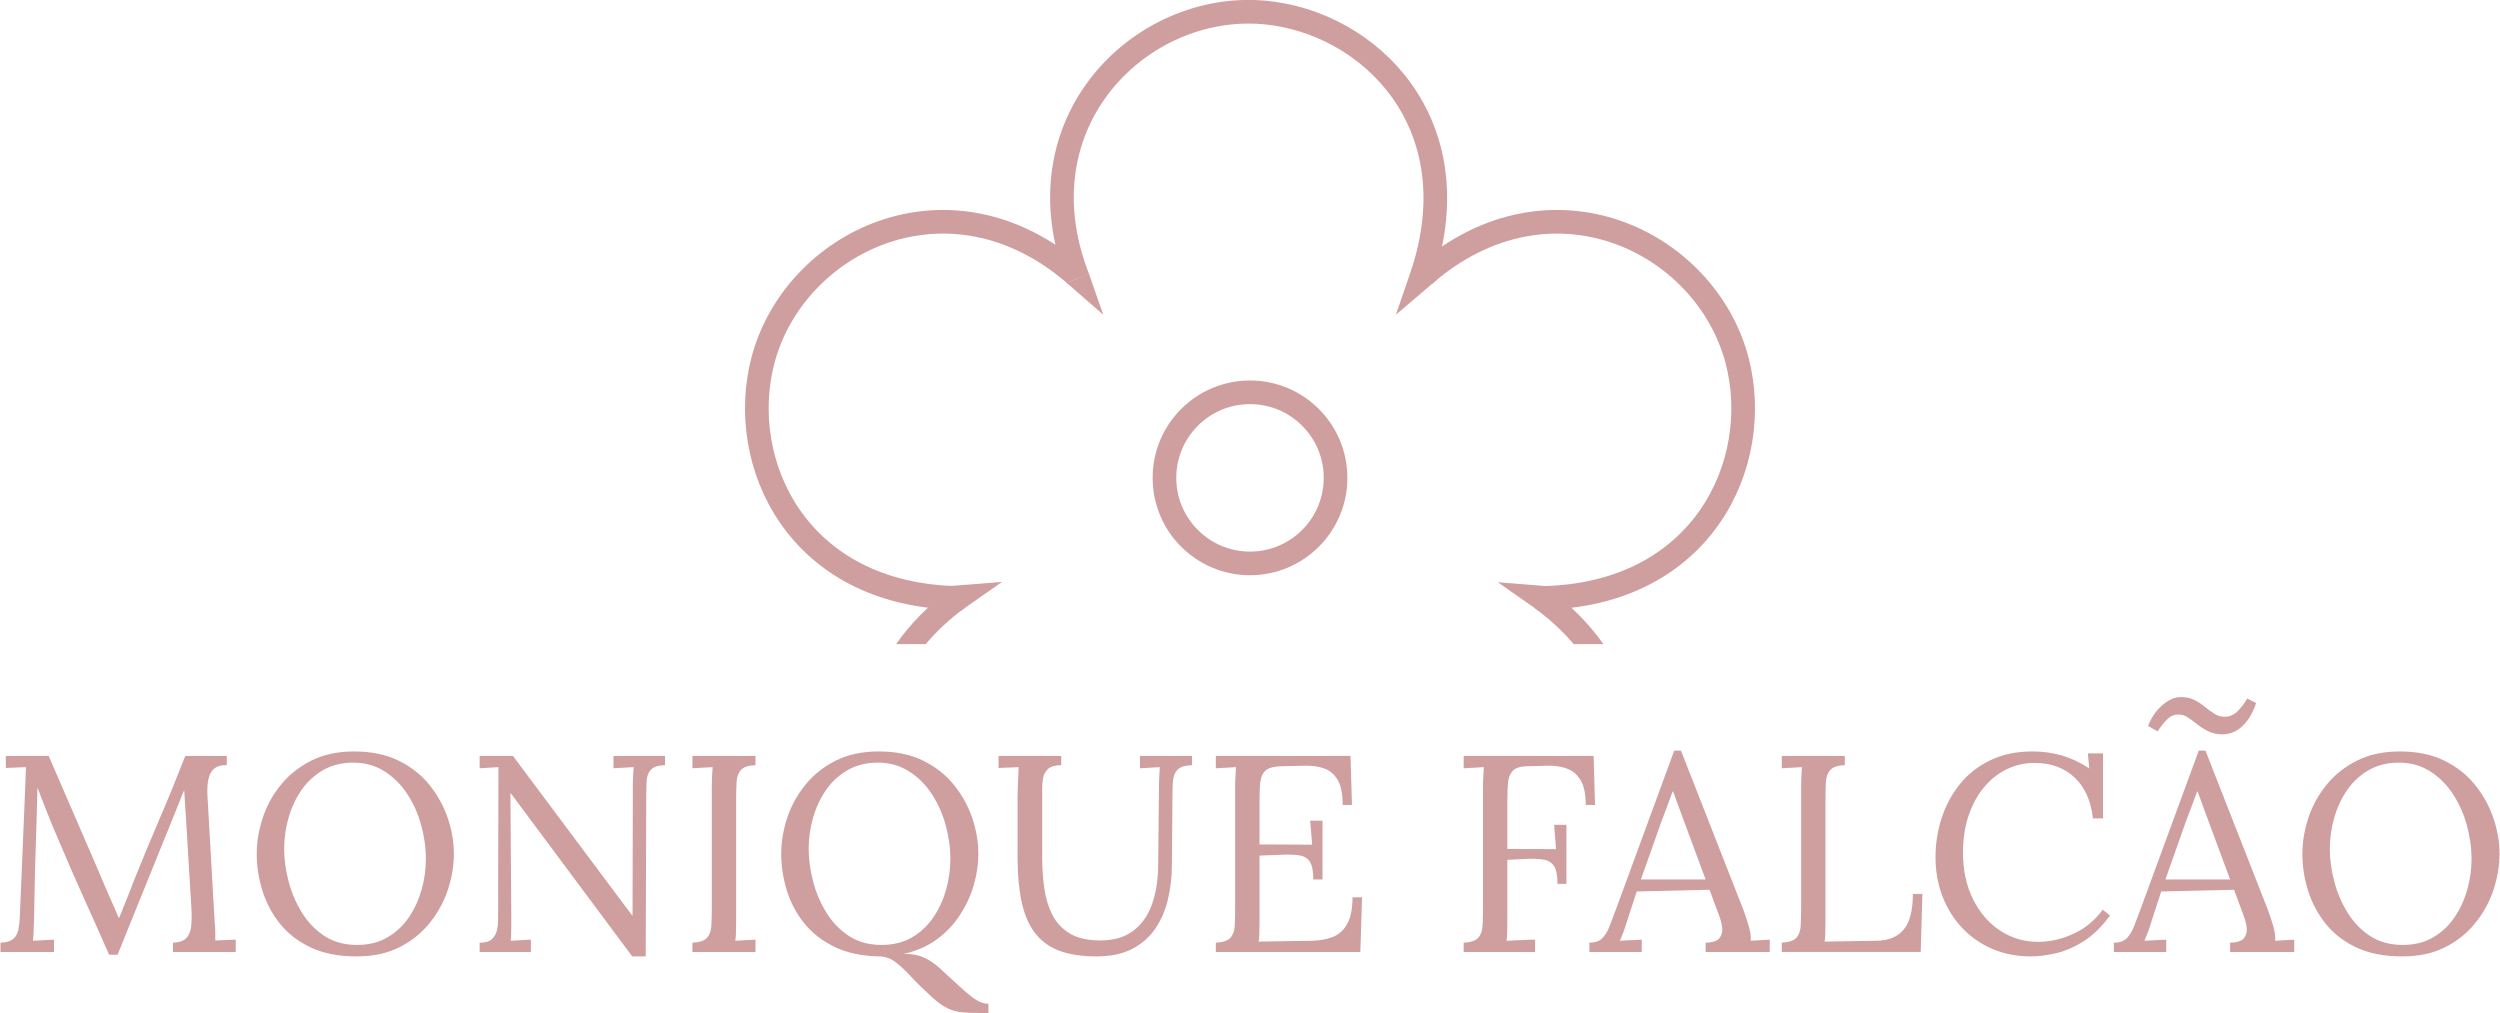 <?xml version="1.0" encoding="UTF-8"?>
<!DOCTYPE svg PUBLIC "-//W3C//DTD SVG 1.1//EN" "http://www.w3.org/Graphics/SVG/1.1/DTD/svg11.dtd">
<!-- Creator: CorelDRAW 2018 (64 Bit) -->
<svg xmlns="http://www.w3.org/2000/svg" xml:space="preserve" width="501px" height="203px" version="1.1" style="shape-rendering:geometricPrecision; text-rendering:geometricPrecision; image-rendering:optimizeQuality; fill-rule:evenodd; clip-rule:evenodd"
viewBox="0 0 501 203.08"
 xmlns:xlink="http://www.w3.org/1999/xlink">
 <defs>
  <style type="text/css">
   <![CDATA[
    .str0 {stroke:#CF9E9E;stroke-width:4.74;stroke-miterlimit:22.926}
    .str1 {stroke:#CF9E9E;stroke-width:4.74;stroke-linejoin:bevel;stroke-miterlimit:1.068}
    .fil1 {fill:none}
    .fil2 {fill:#CF9E9E}
    .fil0 {fill:#CF9E9E;fill-rule:nonzero}
   ]]>
  </style>
 </defs>
 <g id="Camada_x0020_1">
  <g id="_1480048419008">
   <path class="fil0" d="M21.78 191.41c-1.64,-3.75 -3.31,-7.48 -4.99,-11.2 -1.69,-3.73 -3.33,-7.5 -4.94,-11.32 -0.53,-1.19 -1.04,-2.4 -1.55,-3.62 -0.5,-1.21 -0.99,-2.44 -1.46,-3.67 -0.47,-1.24 -0.94,-2.47 -1.43,-3.71 0,0.41 -0.01,0.82 -0.03,1.24 -0.02,0.41 -0.03,0.82 -0.03,1.23 -0.03,1.35 -0.08,2.97 -0.14,4.86 -0.05,1.89 -0.12,3.91 -0.19,6.06 -0.08,2.15 -0.13,4.3 -0.17,6.46 -0.04,2.15 -0.08,4.18 -0.11,6.09 -0.04,0.82 -0.07,1.64 -0.09,2.47 -0.02,0.82 -0.06,1.59 -0.14,2.3 0.71,-0.04 1.42,-0.07 2.11,-0.11 0.69,-0.04 1.39,-0.08 2.1,-0.11l0 2.47 -10.72 0 0 -1.86c1.16,-0.03 2.01,-0.29 2.55,-0.76 0.55,-0.46 0.89,-1.09 1.04,-1.88 0.15,-0.78 0.25,-1.62 0.28,-2.52l1.07 -25.6c0.04,-0.75 0.07,-1.5 0.08,-2.25 0.02,-0.75 0.05,-1.48 0.09,-2.19 -0.67,0.04 -1.35,0.07 -2.02,0.09 -0.68,0.02 -1.35,0.04 -2.02,0.08l0 -2.41 8.59 0 9.65 22.28c0.49,1.13 0.97,2.25 1.43,3.37 0.47,1.13 0.96,2.25 1.46,3.37 0.51,1.12 1.01,2.27 1.49,3.43l0.11 0c0.42,-1.01 0.9,-2.22 1.46,-3.62 0.57,-1.41 1.03,-2.61 1.41,-3.63 1.64,-4.11 3.36,-8.24 5.13,-12.37 1.78,-4.14 3.53,-8.42 5.25,-12.83l8.31 0 0 1.85c-0.93,-0.04 -1.7,0.14 -2.3,0.53 -0.6,0.4 -1.03,1.04 -1.29,1.94 -0.26,0.9 -0.36,2.11 -0.28,3.65l1.46 25.54c0.07,0.64 0.11,1.26 0.11,1.86 0,0.6 0,1.14 0,1.62 0.67,-0.03 1.36,-0.06 2.05,-0.08 0.69,-0.02 1.37,-0.05 2.05,-0.08l0 2.47 -12.58 0 0 -1.86c1.16,-0.03 2.02,-0.31 2.59,-0.84 0.56,-0.52 0.9,-1.27 1.03,-2.24 0.13,-0.98 0.16,-2.18 0.09,-3.6l-1.12 -18.52c-0.04,-0.6 -0.08,-1.2 -0.12,-1.8 -0.03,-0.6 -0.07,-1.2 -0.11,-1.8 -0.04,-0.6 -0.07,-1.2 -0.11,-1.79 -0.11,0.26 -0.24,0.54 -0.37,0.84 -0.13,0.3 -0.25,0.62 -0.36,0.95l-12.63 31.22 -1.69 0zm49.57 0.33c-3.55,0 -6.6,-0.59 -9.15,-1.79 -2.54,-1.2 -4.61,-2.8 -6.2,-4.8 -1.59,-2.01 -2.76,-4.22 -3.51,-6.66 -0.75,-2.43 -1.12,-4.86 -1.12,-7.29 0,-2.36 0.39,-4.75 1.18,-7.16 0.78,-2.42 1.99,-4.63 3.62,-6.65 1.63,-2.03 3.67,-3.65 6.12,-4.89 2.45,-1.23 5.32,-1.85 8.62,-1.85 3.44,0 6.42,0.62 8.92,1.85 2.51,1.24 4.58,2.87 6.21,4.91 1.62,2.04 2.84,4.26 3.65,6.66 0.8,2.39 1.2,4.77 1.2,7.13 0,2.32 -0.39,4.68 -1.18,7.1 -0.78,2.41 -1.99,4.64 -3.62,6.68 -1.63,2.04 -3.66,3.68 -6.09,4.91 -2.43,1.24 -5.31,1.85 -8.65,1.85zm0.12 -2.3c2.32,0 4.34,-0.49 6.06,-1.49 1.72,-0.99 3.15,-2.32 4.3,-3.98 1.14,-1.67 2,-3.52 2.58,-5.56 0.58,-2.04 0.87,-4.09 0.87,-6.15 0,-2.32 -0.32,-4.62 -0.96,-6.9 -0.63,-2.29 -1.57,-4.36 -2.8,-6.23 -1.24,-1.87 -2.76,-3.38 -4.58,-4.52 -1.81,-1.14 -3.88,-1.72 -6.2,-1.72 -2.32,0 -4.35,0.51 -6.09,1.52 -1.74,1.01 -3.19,2.35 -4.33,4.01 -1.14,1.67 -2,3.52 -2.58,5.56 -0.58,2.04 -0.87,4.11 -0.87,6.21 0,2.05 0.29,4.21 0.87,6.45 0.58,2.25 1.47,4.34 2.67,6.29 1.2,1.95 2.71,3.52 4.54,4.72 1.84,1.19 4.01,1.79 6.52,1.79zm55.18 2.3l-22.4 -30.09c-0.33,-0.45 -0.66,-0.89 -0.98,-1.32 -0.32,-0.43 -0.64,-0.87 -0.98,-1.32l-0.06 0 0.17 24.03c0,0.94 0,1.87 0,2.81 0,0.93 -0.04,1.85 -0.11,2.75 0.67,-0.04 1.35,-0.07 2.02,-0.11 0.67,-0.04 1.35,-0.08 2.02,-0.11l0 2.47 -10.27 0 0 -1.86c1.16,0 1.99,-0.25 2.5,-0.76 0.5,-0.5 0.83,-1.1 0.98,-1.79 0.15,-0.69 0.22,-1.32 0.22,-1.88l0.06 -27.01c0,-0.63 0,-1.27 0,-1.9 0,-0.64 0,-1.26 0,-1.86 -0.6,0.04 -1.22,0.08 -1.85,0.12 -0.64,0.03 -1.28,0.07 -1.91,0.11l0 -2.47 6.68 0 21.05 28.18c0.49,0.64 0.96,1.27 1.43,1.91 0.47,0.63 0.95,1.27 1.43,1.91l0.06 0 0.06 -25.71c0,-0.75 0.01,-1.47 0.05,-2.17 0.04,-0.69 0.08,-1.32 0.11,-1.88 -0.67,0.04 -1.34,0.08 -2.02,0.12 -0.67,0.03 -1.34,0.07 -2.02,0.11l0 -2.47 10.33 0 0 1.85c-1.38,0.04 -2.34,0.36 -2.86,0.95 -0.53,0.6 -0.81,1.41 -0.84,2.42 -0.04,1.01 -0.06,2.19 -0.06,3.54l-0.11 31.43 -2.7 0zm24.71 -38.34c-1.39,0.04 -2.35,0.36 -2.9,0.95 -0.54,0.6 -0.84,1.41 -0.89,2.42 -0.06,1.01 -0.09,2.19 -0.09,3.54l0 23.86c0,1.01 -0.01,1.88 -0.03,2.61 -0.01,0.72 -0.06,1.33 -0.14,1.82 0.68,-0.04 1.35,-0.07 2.02,-0.11 0.68,-0.04 1.35,-0.08 2.03,-0.11l0 2.47 -12.64 0 0 -1.86c1.43,-0.07 2.4,-0.4 2.92,-0.98 0.53,-0.58 0.82,-1.38 0.87,-2.41 0.06,-1.03 0.09,-2.2 0.09,-3.51l0 -24.25c0,-0.75 0.02,-1.47 0.05,-2.17 0.04,-0.69 0.08,-1.32 0.12,-1.88 -0.68,0.04 -1.35,0.08 -2.03,0.12 -0.67,0.03 -1.34,0.07 -2.02,0.11l0 -2.47 12.64 0 0 1.85zm44.91 49.68c-1.35,0 -2.52,-0.04 -3.51,-0.14 -0.99,-0.09 -1.95,-0.35 -2.86,-0.78 -0.92,-0.43 -1.96,-1.17 -3.12,-2.22 -1.68,-1.53 -3.1,-2.92 -4.24,-4.15 -1.14,-1.24 -2.2,-2.22 -3.17,-2.95 -0.97,-0.73 -2.06,-1.1 -3.26,-1.1 -3.48,-0.07 -6.46,-0.72 -8.95,-1.93 -2.49,-1.22 -4.52,-2.82 -6.09,-4.8 -1.57,-1.99 -2.73,-4.19 -3.46,-6.6 -0.72,-2.41 -1.09,-4.82 -1.09,-7.21 0,-2.36 0.39,-4.75 1.18,-7.16 0.79,-2.42 1.99,-4.63 3.62,-6.65 1.63,-2.03 3.67,-3.65 6.12,-4.89 2.45,-1.23 5.32,-1.85 8.62,-1.85 3.44,0 6.42,0.62 8.92,1.85 2.51,1.24 4.58,2.87 6.21,4.91 1.63,2.04 2.84,4.26 3.65,6.66 0.8,2.39 1.2,4.77 1.2,7.13 0,2.06 -0.31,4.14 -0.92,6.26 -0.62,2.11 -1.55,4.11 -2.78,6 -1.24,1.89 -2.79,3.52 -4.66,4.89 -1.87,1.36 -4.08,2.33 -6.63,2.89 0.94,0 1.81,0.08 2.61,0.25 0.81,0.17 1.64,0.51 2.5,1.01 0.86,0.51 1.84,1.28 2.92,2.33 1.31,1.2 2.42,2.21 3.31,3.03 0.9,0.83 1.67,1.48 2.31,1.97 0.63,0.49 1.21,0.84 1.74,1.06 0.52,0.23 1.06,0.34 1.62,0.34l0 1.85 -1.79 0zm-19.65 -13.64c2.32,0 4.34,-0.49 6.06,-1.49 1.72,-0.99 3.16,-2.32 4.3,-3.98 1.14,-1.67 2,-3.52 2.58,-5.56 0.58,-2.04 0.87,-4.09 0.87,-6.15 0,-2.32 -0.32,-4.62 -0.96,-6.9 -0.63,-2.29 -1.57,-4.36 -2.8,-6.23 -1.24,-1.87 -2.76,-3.38 -4.58,-4.52 -1.81,-1.14 -3.88,-1.72 -6.2,-1.72 -2.32,0 -4.35,0.51 -6.09,1.52 -1.74,1.01 -3.18,2.35 -4.33,4.01 -1.14,1.67 -2,3.52 -2.58,5.56 -0.58,2.04 -0.87,4.11 -0.87,6.21 0,2.05 0.29,4.21 0.87,6.45 0.58,2.25 1.47,4.34 2.67,6.29 1.2,1.95 2.71,3.52 4.55,4.72 1.83,1.19 4,1.79 6.51,1.79zm36.04 -36.04c-1.23,0 -2.12,0.26 -2.67,0.78 -0.54,0.53 -0.87,1.14 -0.98,1.83 -0.11,0.69 -0.17,1.3 -0.17,1.83l0 14.14c0,2.1 0.14,4.13 0.42,6.09 0.28,1.97 0.82,3.74 1.6,5.31 0.79,1.57 1.96,2.82 3.51,3.76 1.56,0.94 3.59,1.4 6.09,1.4 2.7,0 4.9,-0.63 6.6,-1.91 1.7,-1.27 2.96,-3.03 3.76,-5.27 0.81,-2.25 1.23,-4.83 1.27,-7.75l0.16 -15.77c0,-0.75 0.02,-1.47 0.06,-2.17 0.04,-0.69 0.08,-1.32 0.11,-1.88 -0.67,0.04 -1.34,0.08 -1.99,0.12 -0.66,0.03 -1.32,0.07 -1.99,0.11l0 -2.47 10.44 0 0 1.85c-1.42,0.04 -2.41,0.36 -2.95,0.95 -0.54,0.6 -0.84,1.41 -0.9,2.42 -0.05,1.01 -0.08,2.19 -0.08,3.54l-0.11 13.02c0,2.43 -0.27,4.75 -0.79,6.96 -0.52,2.21 -1.37,4.17 -2.55,5.9 -1.18,1.72 -2.74,3.07 -4.66,4.07 -1.93,0.99 -4.3,1.48 -7.11,1.48 -2.99,0 -5.51,-0.39 -7.55,-1.17 -2.04,-0.79 -3.66,-2.01 -4.88,-3.65 -1.22,-1.65 -2.09,-3.73 -2.61,-6.24 -0.53,-2.5 -0.79,-5.5 -0.79,-8.98l0 -11.39c0,-0.98 0.03,-2.13 0.09,-3.46 0.05,-1.33 0.1,-2.35 0.14,-3.06 -0.68,0.04 -1.35,0.07 -2.02,0.09 -0.68,0.02 -1.35,0.04 -2.02,0.08l0 -2.41 12.57 0 0 1.85zm50.53 22.91c0,-1.65 -0.23,-2.83 -0.68,-3.54 -0.45,-0.71 -1.16,-1.14 -2.13,-1.29 -0.97,-0.15 -2.26,-0.19 -3.87,-0.11l-4.1 0.16 0 12.86c0,1.01 -0.01,1.87 -0.03,2.58 -0.02,0.71 -0.06,1.31 -0.14,1.8l10.72 -0.17c1.65,-0.04 3.07,-0.31 4.27,-0.81 1.2,-0.51 2.13,-1.4 2.81,-2.67 0.67,-1.27 1.01,-3.01 1.01,-5.22l1.91 0 -0.34 10.95 -28.97 0 0 -1.86c1.42,-0.07 2.4,-0.4 2.92,-0.98 0.52,-0.58 0.81,-1.38 0.87,-2.41 0.06,-1.03 0.08,-2.2 0.08,-3.51l0 -24.25c0,-0.75 0.02,-1.47 0.06,-2.17 0.04,-0.69 0.08,-1.32 0.11,-1.88 -0.67,0.04 -1.35,0.08 -2.02,0.12 -0.67,0.03 -1.35,0.07 -2.02,0.11l0 -2.47 27 0 0.29 9.82 -1.86 0c0,-2.21 -0.33,-3.88 -1.01,-5.02 -0.67,-1.14 -1.58,-1.91 -2.72,-2.3 -1.14,-0.4 -2.42,-0.58 -3.85,-0.54l-4.82 0.11c-1.39,0.04 -2.38,0.3 -2.98,0.79 -0.6,0.49 -0.96,1.21 -1.1,2.16 -0.13,0.96 -0.19,2.2 -0.19,3.74l0 8.98 10.55 0.05 -0.39 -4.82 2.47 0 0 11.79 -1.85 0zm30.15 14.54l0 -1.86c1.42,-0.07 2.39,-0.4 2.91,-0.98 0.53,-0.58 0.82,-1.38 0.87,-2.41 0.06,-1.03 0.09,-2.2 0.09,-3.51l0 -24.25c0,-0.75 0.02,-1.47 0.06,-2.17 0.03,-0.69 0.07,-1.32 0.11,-1.88 -0.68,0.04 -1.35,0.08 -2.02,0.12 -0.68,0.03 -1.35,0.07 -2.02,0.11l0 -2.47 26.05 0 0.28 9.82 -1.86 0c0,-2.21 -0.35,-3.88 -1.06,-5.02 -0.71,-1.14 -1.65,-1.91 -2.81,-2.3 -1.16,-0.4 -2.45,-0.58 -3.88,-0.54l-4.09 0.11c-1.39,0.04 -2.34,0.37 -2.87,0.99 -0.52,0.61 -0.82,1.43 -0.89,2.44 -0.08,1.01 -0.12,2.17 -0.12,3.48l0 9.66 9.77 0.05 -0.39 -4.88 2.47 0 0 11.84 -1.8 0c0,-1.68 -0.23,-2.88 -0.7,-3.59 -0.47,-0.71 -1.19,-1.14 -2.16,-1.29 -0.97,-0.15 -2.25,-0.19 -3.82,-0.11l-3.37 0.17 0 11.79c0,1.01 -0.01,1.88 -0.02,2.61 -0.02,0.72 -0.07,1.33 -0.15,1.82 0.64,-0.04 1.28,-0.07 1.91,-0.08 0.64,-0.02 1.28,-0.05 1.91,-0.09 0.64,-0.04 1.27,-0.05 1.91,-0.05l0 2.47 -14.31 0zm25.2 0l0 -1.86c1.13,0 1.99,-0.3 2.59,-0.9 0.59,-0.59 1.09,-1.42 1.48,-2.47 0.4,-1.04 0.85,-2.26 1.38,-3.64l11.56 -31.5 1.35 0 12.52 31.94c0.3,0.79 0.64,1.8 1.01,3.04 0.38,1.23 0.52,2.28 0.45,3.14 0.64,-0.04 1.27,-0.07 1.91,-0.11 0.64,-0.04 1.27,-0.08 1.91,-0.11l0 2.47 -12.86 0 0 -1.86c1.42,-0.03 2.36,-0.35 2.81,-0.95 0.45,-0.6 0.62,-1.31 0.5,-2.13 -0.11,-0.83 -0.3,-1.58 -0.56,-2.25l-1.96 -5.28 -14.6 0.34 -1.96 6.01c-0.27,0.89 -0.5,1.61 -0.71,2.13 -0.2,0.52 -0.44,1.1 -0.7,1.74 0.75,-0.04 1.49,-0.07 2.22,-0.11 0.73,-0.04 1.45,-0.08 2.16,-0.11l0 2.47 -10.5 0zm10.33 -14.54l12.97 0 -3.98 -10.73c-0.42,-1.16 -0.84,-2.31 -1.27,-3.45 -0.43,-1.14 -0.85,-2.29 -1.26,-3.45l-0.11 0c-0.38,1.04 -0.76,2.09 -1.15,3.14 -0.4,1.05 -0.8,2.12 -1.21,3.2l-3.99 11.29zm28.24 14.54l0 -1.86c1.42,-0.07 2.4,-0.4 2.92,-0.98 0.53,-0.58 0.82,-1.38 0.87,-2.41 0.06,-1.03 0.09,-2.2 0.09,-3.51l0 -24.25c0,-0.75 0.01,-1.47 0.05,-2.17 0.04,-0.69 0.08,-1.32 0.11,-1.88 -0.67,0.04 -1.34,0.08 -2.02,0.12 -0.67,0.03 -1.34,0.07 -2.02,0.11l0 -2.47 12.63 0 0 1.85c-1.38,0.04 -2.34,0.36 -2.89,0.95 -0.54,0.6 -0.84,1.41 -0.9,2.42 -0.05,1.01 -0.08,2.19 -0.08,3.54l0 24.08c0,1.01 -0.01,1.87 -0.03,2.58 -0.02,0.71 -0.06,1.31 -0.14,1.8l10.5 -0.17c2.36,-0.04 4.14,-0.79 5.36,-2.25 1.22,-1.45 1.83,-3.83 1.83,-7.13l1.91 0 -0.34 11.63 -27.85 0zm62.37 -26.78c-0.37,-3.52 -1.6,-6.25 -3.67,-8.2 -2.08,-1.95 -4.75,-2.92 -8,-2.92 -1.99,0 -3.85,0.42 -5.59,1.26 -1.74,0.85 -3.26,2.05 -4.57,3.63 -1.31,1.57 -2.34,3.46 -3.09,5.67 -0.75,2.2 -1.12,4.69 -1.12,7.46 0,3.52 0.67,6.63 2.02,9.32 1.34,2.7 3.16,4.79 5.44,6.29 2.29,1.5 4.81,2.24 7.58,2.24 2.43,0 4.83,-0.55 7.19,-1.65 2.35,-1.11 4.28,-2.71 5.78,-4.8l1.46 1.18c-1.61,2.21 -3.35,3.91 -5.22,5.11 -1.87,1.19 -3.74,2.01 -5.59,2.44 -1.85,0.43 -3.54,0.64 -5.08,0.64 -2.81,0 -5.38,-0.5 -7.72,-1.51 -2.34,-1.01 -4.36,-2.43 -6.06,-4.24 -1.7,-1.82 -3.01,-3.93 -3.93,-6.34 -0.92,-2.42 -1.38,-5.03 -1.38,-7.84 0,-2.65 0.41,-5.24 1.21,-7.74 0.81,-2.51 2.01,-4.78 3.62,-6.8 1.61,-2.02 3.64,-3.63 6.09,-4.82 2.45,-1.2 5.31,-1.8 8.56,-1.8 2.1,0 4.08,0.28 5.96,0.84 1.87,0.56 3.66,1.42 5.39,2.58l-0.29 -3.03 3.04 0 0 13.03 -2.03 0zm4.21 26.78l0 -1.86c1.13,0 1.99,-0.3 2.59,-0.9 0.6,-0.59 1.09,-1.42 1.49,-2.47 0.39,-1.04 0.85,-2.26 1.37,-3.64l11.57 -31.5 1.34 0 12.52 31.94c0.3,0.79 0.64,1.8 1.01,3.04 0.38,1.23 0.53,2.28 0.45,3.14 0.64,-0.04 1.27,-0.07 1.91,-0.11 0.64,-0.04 1.27,-0.08 1.91,-0.11l0 2.47 -12.86 0 0 -1.86c1.43,-0.03 2.36,-0.35 2.81,-0.95 0.45,-0.6 0.62,-1.31 0.51,-2.13 -0.12,-0.83 -0.3,-1.58 -0.57,-2.25l-1.96 -5.28 -14.6 0.34 -1.96 6.01c-0.26,0.89 -0.5,1.61 -0.7,2.13 -0.21,0.52 -0.44,1.1 -0.71,1.74 0.75,-0.04 1.49,-0.07 2.22,-0.11 0.73,-0.04 1.45,-0.08 2.16,-0.11l0 2.47 -10.5 0zm10.33 -14.54l12.97 0 -3.98 -10.73c-0.41,-1.16 -0.84,-2.31 -1.27,-3.45 -0.43,-1.14 -0.85,-2.29 -1.26,-3.45l-0.11 0c-0.38,1.04 -0.76,2.09 -1.15,3.14 -0.39,1.05 -0.8,2.12 -1.21,3.2l-3.99 11.29zm18.19 -35.37c-0.52,1.53 -1.15,2.76 -1.88,3.67 -0.73,0.92 -1.5,1.59 -2.33,2 -0.82,0.41 -1.64,0.61 -2.47,0.61 -1.08,0 -2.04,-0.19 -2.86,-0.59 -0.82,-0.39 -1.57,-0.86 -2.24,-1.4 -0.68,-0.54 -1.32,-1.01 -1.91,-1.4 -0.6,-0.4 -1.24,-0.59 -1.91,-0.59 -0.83,0 -1.55,0.3 -2.16,0.9 -0.62,0.6 -1.29,1.42 -2,2.47l-1.91 -1.07c0.64,-1.65 1.57,-3.01 2.78,-4.1 1.22,-1.08 2.41,-1.64 3.57,-1.68 1.12,-0.04 2.08,0.14 2.86,0.53 0.79,0.39 1.5,0.85 2.13,1.38 0.64,0.52 1.28,0.99 1.91,1.4 0.64,0.41 1.33,0.62 2.08,0.62 1.01,0 1.88,-0.37 2.61,-1.1 0.73,-0.73 1.38,-1.58 1.94,-2.55l1.79 0.9zm29.25 50.8c-3.55,0 -6.6,-0.59 -9.15,-1.79 -2.54,-1.2 -4.61,-2.8 -6.2,-4.8 -1.59,-2.01 -2.76,-4.22 -3.51,-6.66 -0.75,-2.43 -1.12,-4.86 -1.12,-7.29 0,-2.36 0.39,-4.75 1.18,-7.16 0.78,-2.42 1.99,-4.63 3.62,-6.65 1.63,-2.03 3.67,-3.65 6.12,-4.89 2.45,-1.23 5.32,-1.85 8.61,-1.85 3.45,0 6.42,0.62 8.93,1.85 2.51,1.24 4.58,2.87 6.2,4.91 1.63,2.04 2.85,4.26 3.65,6.66 0.81,2.39 1.21,4.77 1.21,7.13 0,2.32 -0.39,4.68 -1.18,7.1 -0.78,2.41 -1.99,4.64 -3.62,6.68 -1.63,2.04 -3.66,3.68 -6.09,4.91 -2.43,1.24 -5.32,1.85 -8.65,1.85zm0.12 -2.3c2.32,0 4.34,-0.49 6.06,-1.49 1.72,-0.99 3.15,-2.32 4.29,-3.98 1.14,-1.67 2.01,-3.52 2.59,-5.56 0.58,-2.04 0.87,-4.09 0.87,-6.15 0,-2.32 -0.32,-4.62 -0.96,-6.9 -0.63,-2.29 -1.57,-4.36 -2.81,-6.23 -1.23,-1.87 -2.76,-3.38 -4.57,-4.52 -1.81,-1.14 -3.88,-1.72 -6.2,-1.72 -2.32,0 -4.35,0.51 -6.1,1.52 -1.74,1.01 -3.18,2.35 -4.32,4.01 -1.14,1.67 -2,3.52 -2.58,5.56 -0.58,2.04 -0.87,4.11 -0.87,6.21 0,2.05 0.29,4.21 0.87,6.45 0.58,2.25 1.47,4.34 2.67,6.29 1.19,1.95 2.71,3.52 4.54,4.72 1.84,1.19 4.01,1.79 6.52,1.79z"/>
   <g>
    <path class="fil1 str0" d="M250.5 78.65c9.47,0 17.15,7.68 17.15,17.15 0,9.47 -7.68,17.15 -17.15,17.15 -9.47,0 -17.15,-7.68 -17.15,-17.15 0,-9.47 7.68,-17.15 17.15,-17.15z"/>
    <path class="fil1 str1" d="M309.2 119.87c32.11,-0.67 44.26,-27.04 38.98,-47.5 -6.2,-23.97 -37.43,-39.32 -62.77,-17.22m-0.43 0.04c10.18,-30.46 -10.55,-50.78 -31.6,-52.69 -24.66,-2.24 -49.63,22 -37.35,53.31m-24.23 64.06c-32.12,-0.67 -44.26,-27.04 -38.98,-47.5 6.2,-23.97 37.43,-39.32 62.77,-17.22"/>
    <path class="fil0" d="M179.55 129.14c2.76,-3.98 6.4,-7.73 11,-11.08l2.78 3.81c-3.09,2.25 -5.69,4.7 -7.84,7.27l-5.94 0z"/>
    <path class="fil0" d="M315.39 129.14c-2.15,-2.55 -4.75,-4.98 -7.82,-7.23l2.8 -3.81c4.58,3.34 8.21,7.08 10.98,11.04l-5.96 0z"/>
    <polygon class="fil2" points="213.75,56.7 218.22,54.89 221.07,63.09 "/>
    <polygon class="fil2" points="288.06,56.01 282.93,53.85 279.75,63.09 "/>
    <polygon class="fil2" points="192.5,122.46 190.59,117.47 200.78,116.66 "/>
    <polygon class="fil2" points="308.46,122.53 310.38,117.55 300.19,116.73 "/>
   </g>
  </g>
 </g>
</svg>
